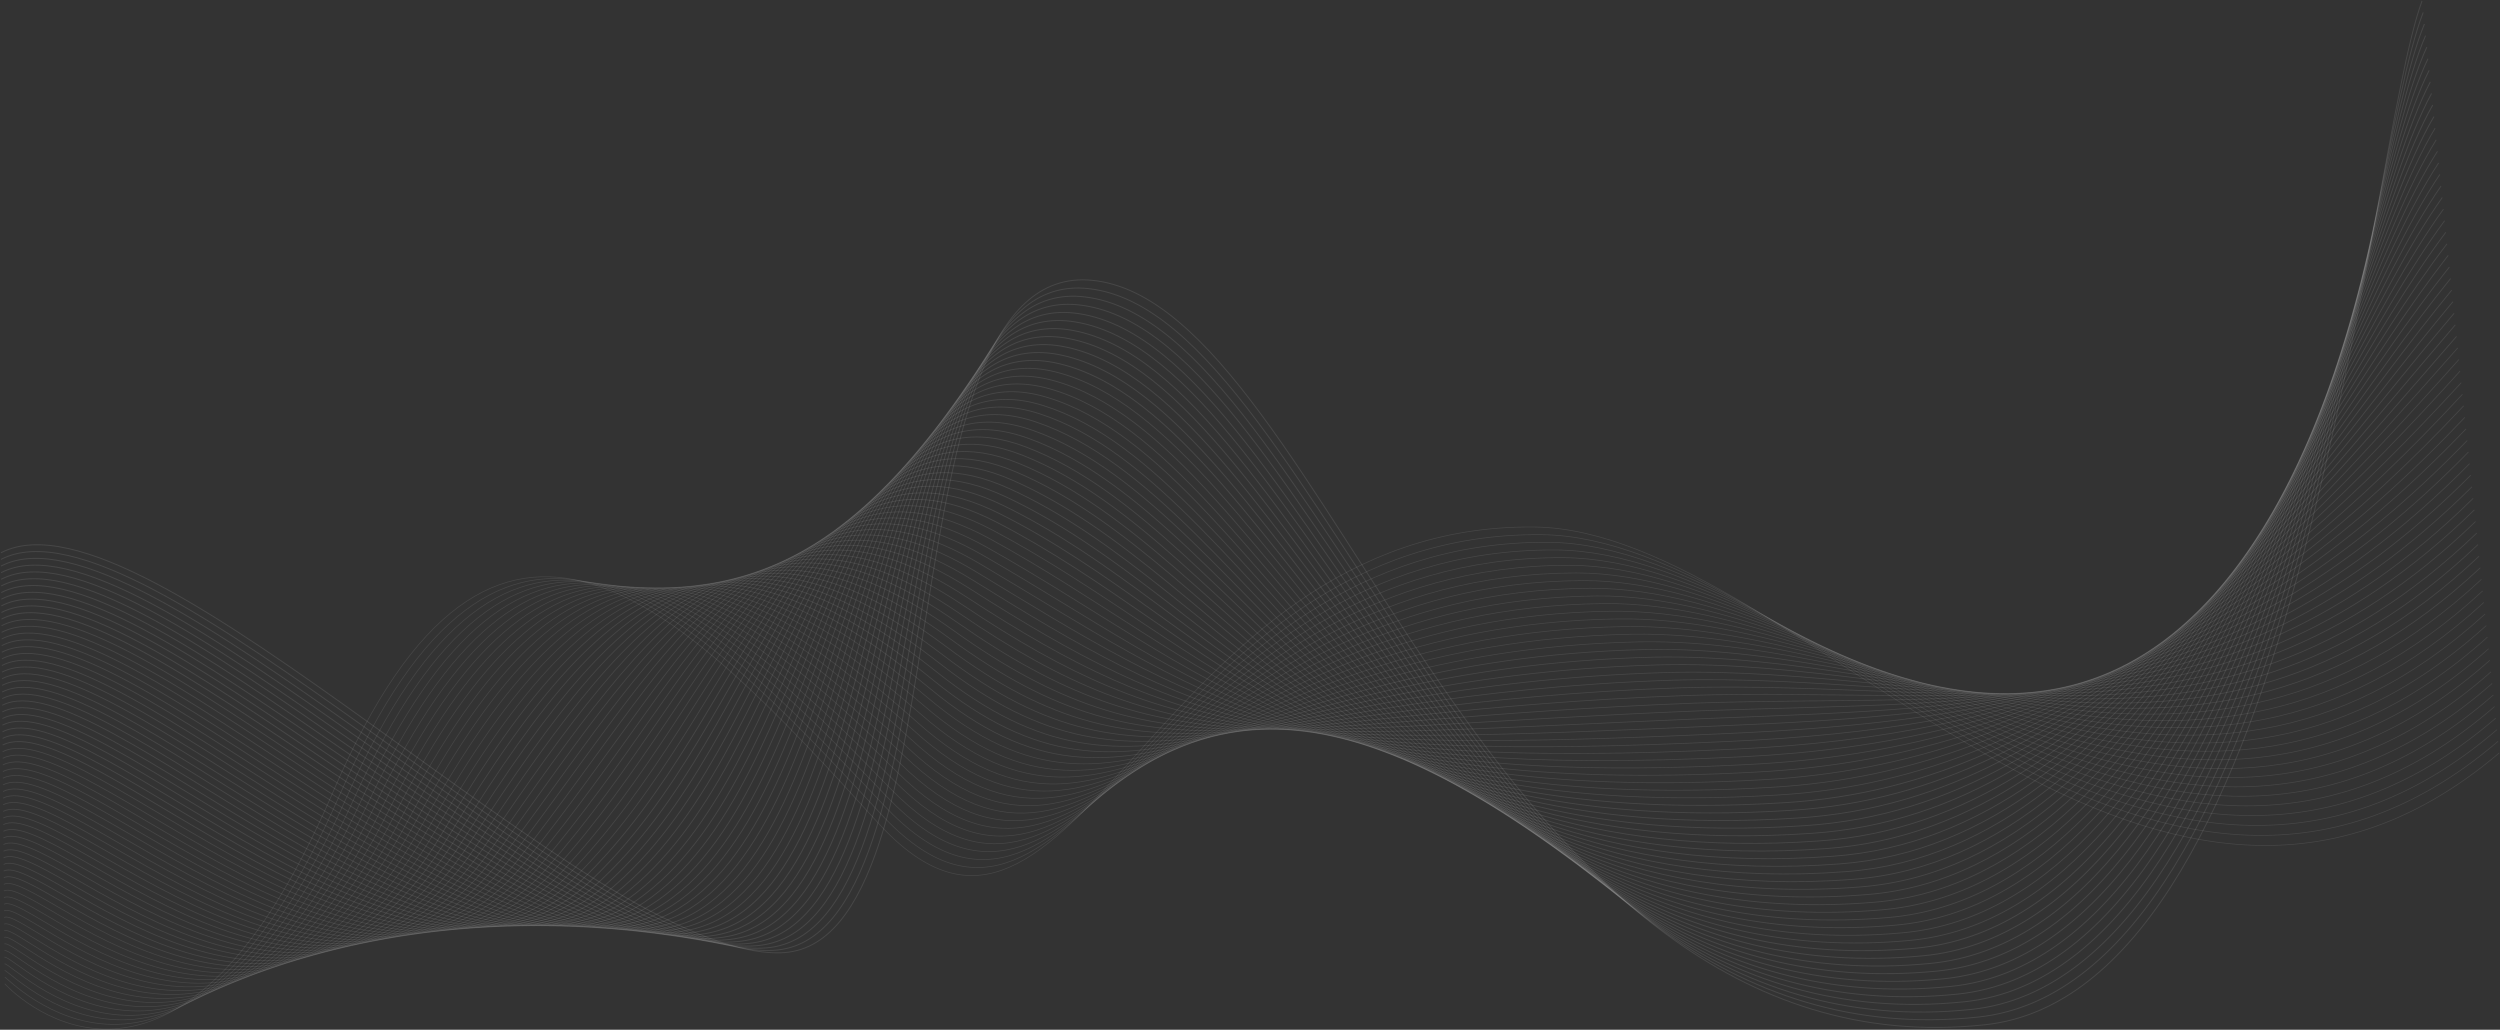 <?xml version="1.0" encoding="UTF-8"?> <svg xmlns="http://www.w3.org/2000/svg" viewBox="5132.003 3830.003 2632.63 1084.339"><rect x="5132.003" y="3830.003" width="2632.63" height="1084.339" fill="#333333" stroke="none"/><path fill="none" stroke="white" fill-opacity="1" stroke-width="0.7" stroke-opacity="0.1" fill-rule="evenodd" display="undefined" id="tSvg18ceb4e47bb" title="Path 70" d="M 7763.933 4622.788 C 7391.995 4938.167 7027.966 4388.244 6748.02 4384.982 C 6344.584 4380.282 6263.909 4925.008 6055.846 4695.641 C 5847.804 4466.297 5652.812 4267.074 5482.797 4663.769 C 5312.786 5060.466 5136.986 4865.964 5136.986 4865.964" stroke-linecap="butt"></path><path fill="none" stroke="white" fill-opacity="1" stroke-width="0.7" stroke-opacity="0.1" fill-rule="evenodd" display="undefined" id="tSvg27a364f21" title="Path 71" d="M 5136.922 4858.992 C 5139.271 4857.768 5319.563 5057.081 5490.043 4666.386 C 5660.523 4275.706 5851.024 4460.71 6059.341 4686.86 C 6268.041 4913.067 6349.964 4389.274 6755.329 4393.039 C 7036.144 4395.701 7395.596 4923.568 7762.681 4610.607" stroke-linecap="butt"></path><path fill="none" stroke="white" fill-opacity="1" stroke-width="0.7" stroke-opacity="0.1" fill-rule="evenodd" display="undefined" id="tSvga73a12dead" title="Path 72" d="M 5136.859 4852.013 C 5141.563 4849.564 5326.34 5053.655 5497.289 4668.996 C 5668.235 4284.339 5854.244 4455.123 6062.816 4678.088 C 6272.15 4901.117 6355.304 4398.291 6762.617 4401.096 C 7044.301 4403.159 7399.154 4908.937 7761.429 4598.401" stroke-linecap="butt"></path><path fill="none" stroke="white" fill-opacity="1" stroke-width="0.7" stroke-opacity="0.1" fill-rule="evenodd" display="undefined" id="tSvgba80096b63" title="Path 73" d="M 5136.795 4845.033 C 5143.848 4841.36 5333.146 5050.253 5504.534 4671.613 C 5675.925 4292.972 5857.464 4449.535 6066.29 4669.308 C 6276.26 4889.199 6360.663 4407.307 6769.926 4409.154 C 7052.479 4410.592 7402.762 4894.289 7760.184 4586.219" stroke-linecap="butt"></path><path fill="none" stroke="white" fill-opacity="1" stroke-width="0.7" stroke-opacity="0.1" fill-rule="evenodd" display="undefined" id="tSvg109889aaf6b" title="Path 74" d="M 5136.731 4838.03 C 5146.14 4833.164 5339.923 5046.796 5511.779 4674.198 C 5683.637 4301.605 5860.684 4443.924 6069.765 4660.536 C 6280.392 4877.281 6366.002 4416.3 6777.214 4417.235 C 7060.657 4418.074 7406.321 4879.682 7758.91 4574.062" stroke-linecap="butt"></path><path fill="none" stroke="white" fill-opacity="1" stroke-width="0.7" stroke-opacity="0.1" fill-rule="evenodd" display="undefined" id="tSvg188562da6c" title="Path 75" d="M 5136.668 4831.051 C 5148.425 4824.96 5346.7 5043.394 5519.025 4676.815 C 5691.348 4310.238 5863.523 4438.84 6073.239 4651.755 C 6284.099 4865.844 6371.341 4425.316 6784.501 4425.292 C 7068.814 4425.531 7409.9 4865.059 7757.658 4561.88" stroke-linecap="butt"></path><path fill="none" stroke="white" fill-opacity="1" stroke-width="0.7" stroke-opacity="0.1" fill-rule="evenodd" display="undefined" id="tSvg9dbb8579ba" title="Path 76" d="M 5136.604 4824.071 C 5150.739 4816.764 5353.478 5039.984 5526.271 4679.425 C 5699.06 4318.87 5866.68 4433.349 6076.735 4642.983 C 6288.167 4853.998 6376.722 4434.332 6791.811 4433.349 C 7076.992 4432.989 7413.48 4850.428 7756.413 4549.674" stroke-linecap="butt"></path><path fill="none" stroke="white" fill-opacity="1" stroke-width="0.7" stroke-opacity="0.1" fill-rule="evenodd" display="undefined" id="tSvgeffc528b89" title="Path 77" d="M 5136.54 4817.1 C 5153.024 4808.56 5360.283 5036.559 5533.516 4682.042 C 5706.751 4327.527 5869.837 4427.857 6080.209 4634.203 C 6292.213 4842.176 6382.061 4443.325 6799.099 4441.406 C 7085.149 4440.423 7417.06 4835.797 7755.161 4537.493" stroke-linecap="butt"></path><path fill="none" stroke="white" fill-opacity="1" stroke-width="0.7" stroke-opacity="0.1" fill-rule="evenodd" display="undefined" id="tSvg89e193086d" title="Path 78" d="M 5136.477 4810.12 C 5155.309 4800.356 5367.061 5033.149 5540.762 4684.659 C 5714.462 4336.159 5873.014 4422.367 6083.684 4625.426 C 6296.281 4830.354 6387.421 4452.341 6806.407 4449.487 C 7093.348 4447.905 7420.661 4821.198 7753.909 4525.335" stroke-linecap="butt"></path><path fill="none" stroke="white" fill-opacity="1" stroke-width="0.7" stroke-opacity="0.1" fill-rule="evenodd" display="undefined" id="tSvgaf9b551511" title="Path 79" d="M 5136.434 4803.141 C 5157.622 4792.16 5373.859 5029.747 5548.028 4687.269 C 5722.195 4344.792 5876.192 4416.875 6087.179 4616.673 C 6300.348 4818.533 6392.78 4461.382 6813.695 4457.569 C 7101.498 4455.387 7424.219 4806.591 7752.656 4513.153" stroke-linecap="butt"></path><path fill="none" stroke="white" fill-opacity="1" stroke-width="0.7" stroke-opacity="0.1" fill-rule="evenodd" display="undefined" id="tSvgbe7357db48" title="Path 80" d="M 5136.371 4796.138 C 5159.907 4783.932 5380.665 5026.298 5555.274 4689.862 C 5729.906 4353.425 5879.37 4411.36 6090.654 4607.873 C 6304.416 4806.687 6398.141 4470.35 6821.005 4465.601 C 7109.676 4462.82 7427.82 4791.944 7751.411 4500.947" stroke-linecap="butt"></path><path fill="none" stroke="white" fill-opacity="1" stroke-width="0.7" stroke-opacity="0.1" fill-rule="evenodd" display="undefined" id="tSvg89ecff380" title="Path 81" d="M 5136.307 4789.158 C 5162.199 4775.728 5387.442 5022.888 5562.519 4692.471 C 5737.596 4362.057 5882.548 4405.868 6094.128 4599.097 C 6308.462 4794.841 6403.48 4479.366 6828.291 4473.683 C 7117.833 4470.302 7431.378 4777.336 7750.159 4488.79" stroke-linecap="butt"></path><path fill="none" stroke="white" fill-opacity="1" stroke-width="0.7" stroke-opacity="0.1" fill-rule="evenodd" display="undefined" id="tSvg16155206b91" title="Path 82" d="M 5136.243 4782.179 C 5164.484 4767.556 5394.219 5019.462 5569.764 4695.088 C 5745.308 4370.69 5885.705 4400.353 6097.624 4590.32 C 6312.551 4782.995 6408.839 4488.382 6835.598 4481.74 C 7126.011 4477.735 7434.979 4762.689 7748.907 4476.608" stroke-linecap="butt"></path><path fill="none" stroke="white" fill-opacity="1" stroke-width="0.7" stroke-opacity="0.1" fill-rule="evenodd" display="undefined" id="tSvg768f1f4242" title="Path 83" d="M 5136.18 4775.207 C 5166.769 4759.352 5401.025 5016.053 5577.01 4697.698 C 5752.998 4379.346 5888.904 4394.861 6101.098 4581.567 C 6316.618 4771.197 6414.199 4497.398 6842.892 4489.821 C 7134.189 4485.217 7438.545 4748.082 7747.641 4464.426" stroke-linecap="butt"></path><path fill="none" stroke="white" fill-opacity="1" stroke-width="0.7" stroke-opacity="0.1" fill-rule="evenodd" display="undefined" id="tSvg1607be4f12" title="Path 84" d="M 5136.116 4768.228 C 5169.062 4751.156 5407.802 5012.651 5584.255 4700.315 C 5760.71 4387.979 5892.081 4389.371 6104.573 4572.791 C 6320.707 4759.352 6419.538 4506.415 6850.179 4497.879 C 7142.346 4492.674 7442.124 4733.451 7746.388 4452.245" stroke-linecap="butt"></path><path fill="none" stroke="white" fill-opacity="1" stroke-width="0.7" stroke-opacity="0.1" fill-rule="evenodd" display="undefined" id="tSvg737222ea4a" title="Path 85" d="M 5136.052 4761.225 C 5171.347 4742.928 5414.58 5009.193 5591.501 4702.908 C 5768.421 4396.612 5895.259 4383.831 6108.047 4563.99 C 6324.775 4747.482 6424.898 4515.407 6857.465 4505.935 C 7150.502 4500.133 7445.704 4718.828 7745.115 4440.063" stroke-linecap="butt"></path><path fill="none" stroke="white" fill-opacity="1" stroke-width="0.8" stroke-opacity="0.1" fill-rule="evenodd" display="undefined" id="tSvg32229de38a" title="Path 86" d="M 5135.989 4754.245 C 5173.639 4734.724 5421.36 5005.792 5598.747 4705.517 C 5776.133 4405.245 5898.458 4378.316 6111.521 4555.214 C 6328.843 4735.636 6430.237 4524.4 6864.773 4513.993 C 7158.68 4507.566 7449.284 4704.197 7743.891 4427.881" stroke-linecap="butt"></path><path fill="none" stroke="white" fill-opacity="1" stroke-width="0.8" stroke-opacity="0.1" fill-rule="evenodd" display="undefined" id="tSvg514d13610e" title="Path 87" d="M 5135.925 4747.266 C 5175.924 4726.528 5428.16 5002.39 5605.992 4708.135 C 5783.824 4413.878 5901.636 4372.824 6114.996 4546.437 C 6332.931 4723.79 6435.576 4533.416 6872.06 4522.05 C 7166.858 4515.024 7452.863 4689.574 7742.618 4415.676" stroke-linecap="butt"></path><path fill="none" stroke="white" fill-opacity="1" stroke-width="0.8" stroke-opacity="0.1" fill-rule="evenodd" display="undefined" id="tSvg16cfa0b964d" title="Path 88" d="M 5135.861 4740.286 C 5178.216 4718.324 5434.94 4998.956 5613.237 4710.744 C 5791.535 4422.534 5904.835 4367.309 6118.491 4537.684 C 6337.042 4711.969 6440.956 4542.456 6879.368 4530.131 C 7175.037 4522.505 7456.443 4674.967 7741.387 4403.518" stroke-linecap="butt"></path><path fill="none" stroke="white" fill-opacity="1" stroke-width="0.8" stroke-opacity="0.1" fill-rule="evenodd" display="undefined" id="tSvgd949f1ab36" title="Path 89" d="M 5135.819 4733.307 C 5180.543 4710.144 5441.74 4995.555 5620.504 4713.361 C 5799.268 4431.167 5908.055 4361.794 6121.987 4528.908 C 6341.152 4700.123 6446.317 4551.473 6886.683 4538.212 C 7183.215 4529.987 7460.044 4660.367 7740.142 4391.36" stroke-linecap="butt"></path><path fill="none" stroke="white" fill-opacity="1" stroke-width="0.8" stroke-opacity="0.1" fill-rule="evenodd" display="undefined" id="tSvg1494fa70c11" title="Path 90" d="M 5135.755 4726.336 C 5182.828 4701.948 5448.541 4992.121 5627.749 4715.971 C 5806.979 4439.8 5911.276 4356.278 6125.461 4520.131 C 6345.24 4688.253 6451.676 4560.465 6893.97 4546.269 C 7191.371 4537.421 7463.602 4645.736 7738.89 4379.179" stroke-linecap="butt"></path><path fill="none" stroke="white" fill-opacity="1" stroke-width="0.8" stroke-opacity="0.1" fill-rule="evenodd" display="undefined" id="tSvgf03abd72ac" title="Path 91" d="M 5135.691 4719.332 C 5185.12 4693.72 5455.32 4988.695 5634.995 4718.564 C 5814.669 4448.432 5914.475 4350.739 6128.936 4511.331 C 6349.35 4676.383 6457.015 4569.458 6901.256 4554.302 C 7199.549 4544.854 7467.182 4631.065 7737.616 4366.949" stroke-linecap="butt"></path><path fill="none" stroke="white" fill-opacity="1" stroke-width="0.8" stroke-opacity="0.1" fill-rule="evenodd" display="undefined" id="tSvg12c2d0650" title="Path 92" d="M 5135.628 4712.353 C 5187.405 4685.516 5462.1 4985.286 5642.24 4721.181 C 5822.381 4457.065 5917.695 4345.223 6132.41 4502.579 C 6353.439 4664.537 6462.354 4578.498 6908.564 4562.384 C 7207.727 4552.336 7470.783 4616.458 7736.371 4354.791" stroke-linecap="butt"></path><path fill="none" stroke="white" fill-opacity="1" stroke-width="0.8" stroke-opacity="0.1" fill-rule="evenodd" display="undefined" id="tSvg1305d5baccd" title="Path 93" d="M 5135.564 4705.373 C 5189.698 4677.32 5468.9 4981.86 5649.486 4723.79 C 5830.071 4465.721 5920.894 4339.684 6135.885 4493.801 C 6357.549 4652.692 6467.714 4587.49 6915.851 4570.464 C 7215.884 4559.818 7474.348 4601.854 7735.119 4342.634" stroke-linecap="butt"></path><path fill="none" stroke="white" fill-opacity="1" stroke-width="0.8" stroke-opacity="0.1" fill-rule="evenodd" display="undefined" id="tSvg7cca1c896e" title="Path 94" d="M 5135.5 4698.394 C 5191.983 4669.116 5475.679 4978.458 5656.731 4726.408 C 5837.783 4474.354 5924.114 4334.145 6139.38 4485.001 C 6361.68 4640.798 6473.074 4596.483 6923.159 4578.498 C 7224.062 4567.228 7477.949 4587.203 7733.867 4330.404" stroke-linecap="butt"></path><path fill="none" stroke="white" fill-opacity="1" stroke-width="0.8" stroke-opacity="0.1" fill-rule="evenodd" display="undefined" id="tSvgc5724e631f" title="Path 95" d="M 5135.437 4691.415 C 5194.275 4660.92 5482.459 4975.049 5663.976 4729.017 C 5845.494 4482.987 5927.334 4328.63 6142.855 4476.249 C 6365.769 4628.951 6478.434 4605.523 6930.452 4586.579 C 7232.24 4574.71 7481.508 4572.599 7732.622 4318.246" stroke-linecap="butt"></path><path fill="none" stroke="white" fill-opacity="1" stroke-width="0.8" stroke-opacity="0.1" fill-rule="evenodd" display="undefined" id="tSvg1e26cdbba5" title="Path 96" d="M 5135.373 4684.419 C 5196.56 4652.716 5489.238 4971.599 5671.222 4731.61 C 5853.206 4491.596 5930.554 4323.066 6146.329 4467.448 C 6369.9 4617.058 6483.772 4614.491 6937.739 4594.612 C 7240.39 4582.143 7485.087 4557.947 7731.348 4306.041" stroke-linecap="butt"></path><path fill="none" stroke="white" fill-opacity="1" stroke-width="0.8" stroke-opacity="0.1" fill-rule="evenodd" display="undefined" id="tSvg11728b2254f" title="Path 97" d="M 5135.309 4677.44 C 5198.845 4644.512 5496.039 4968.189 5678.468 4734.219 C 5860.897 4500.253 5933.775 4317.528 6149.804 4458.696 C 6374.01 4605.188 6489.133 4623.532 6945.026 4602.718 C 7248.547 4589.649 7488.646 4543.368 7730.096 4293.907" stroke-linecap="butt"></path><path fill="none" stroke="white" fill-opacity="1" stroke-width="0.8" stroke-opacity="0.1" fill-rule="evenodd" display="undefined" id="tSvgbed40b4bac" title="Path 98" d="M 5135.267 4670.46 C 5201.158 4636.316 5502.839 4964.764 5685.735 4736.837 C 5868.629 4508.885 5937.037 4311.988 6153.299 4449.919 C 6378.142 4593.317 6494.493 4632.546 6952.334 4610.774 C 7256.725 4597.106 7492.247 4528.74 7728.851 4281.701" stroke-linecap="butt"></path><path fill="none" stroke="white" fill-opacity="1" stroke-width="0.8" stroke-opacity="0.1" fill-rule="evenodd" display="undefined" id="tSvg97ec8e12e4" title="Path 99" d="M 5135.203 4663.481 C 5203.443 4628.112 5509.619 4961.354 5692.979 4739.446 C 5876.341 4517.542 5940.258 4306.449 6156.774 4441.142 C 6382.273 4581.423 6499.831 4641.542 6959.641 4618.832 C 7264.924 4604.54 7495.848 4514.088 7727.62 4269.519" stroke-linecap="butt"></path><path fill="none" stroke="white" fill-opacity="1" stroke-width="0.8" stroke-opacity="0.1" fill-rule="evenodd" display="undefined" id="tSvg547aeca844" title="Path 100" d="M 5135.14 4656.502 C 5205.735 4619.911 5516.419 4957.952 5700.225 4742.063 C 5884.031 4526.174 5943.499 4300.861 6160.269 4432.366 C 6386.404 4569.554 6505.212 4650.555 6966.949 4626.913 C 7273.102 4612.021 7499.427 4499.485 7726.368 4257.362" stroke-linecap="butt"></path><path fill="none" stroke="white" fill-opacity="1" stroke-width="0.8" stroke-opacity="0.1" fill-rule="evenodd" display="undefined" id="tSvg8f92fcbfd1" title="Path 101" d="M 5135.076 4649.522 C 5208.042 4611.71 5523.199 4954.527 5707.471 4744.681 C 5891.743 4534.807 5946.74 4295.321 6163.744 4423.613 C 6390.535 4557.684 6510.551 4659.599 6974.236 4634.995 C 7281.259 4619.504 7503.007 4484.881 7725.094 4245.204" stroke-linecap="butt"></path><path fill="none" stroke="white" fill-opacity="1" stroke-width="0.8" stroke-opacity="0.1" fill-rule="evenodd" display="undefined" id="tSvg14e6c58828b" title="Path 102" d="M 5135.012 4642.527 C 5210.334 4603.484 5529.978 4951.093 5714.716 4747.266 C 5899.454 4543.44 5949.981 4289.759 6167.218 4414.813 C 6394.666 4545.742 6515.911 4668.563 6981.53 4643.031 C 7289.416 4626.937 7506.565 4470.23 7723.849 4232.974" stroke-linecap="butt"></path><path fill="none" stroke="white" fill-opacity="1" stroke-width="0.8" stroke-opacity="0.1" fill-rule="evenodd" display="undefined" id="tSvgd550497eab" title="Path 103" d="M 5134.956 4635.547 C 5212.619 4595.308 5536.758 4947.691 5721.961 4749.883 C 5907.165 4552.072 5953.223 4284.195 6170.693 4406.036 C 6398.797 4533.848 6521.25 4677.584 6988.816 4651.083 C 7297.594 4634.371 7510.152 4455.602 7722.576 4220.793" stroke-linecap="butt"></path><path fill="none" stroke="white" fill-opacity="1" stroke-width="0.8" stroke-opacity="0.1" fill-rule="evenodd" display="undefined" id="tSvg1733df606bd" title="Path 104" d="M 5134.892 4628.568 C 5214.904 4587.107 5543.558 4944.258 5729.207 4752.492 C 5914.856 4560.705 5956.464 4278.608 6174.167 4397.259 C 6402.929 4521.93 6526.589 4686.596 6996.103 4659.167 C 7305.751 4641.854 7513.711 4440.998 7721.324 4208.635" stroke-linecap="butt"></path><path fill="none" stroke="white" fill-opacity="1" stroke-width="0.8" stroke-opacity="0.1" fill-rule="evenodd" display="undefined" id="tSvg180705ba87d" title="Path 105" d="M 5134.828 4621.589 C 5217.196 4578.905 5550.337 4940.856 5736.452 4755.11 C 5922.567 4569.361 5959.706 4273.045 6177.641 4388.483 C 6407.081 4510.036 6531.948 4695.617 7003.411 4667.227 C 7313.929 4649.306 7517.311 4426.371 7720.079 4196.453" stroke-linecap="butt"></path><path fill="none" stroke="white" fill-opacity="1" stroke-width="0.9" stroke-opacity="0.1" fill-rule="evenodd" display="undefined" id="tSvg5cc97323c1" title="Path 106" d="M 5134.765 4614.612 C 5219.481 4570.705 5557.116 4937.422 5743.698 4757.719 C 5930.279 4577.994 5962.969 4267.458 6181.137 4379.731 C 6411.233 4498.142 6537.309 4704.629 7010.719 4675.303 C 7322.107 4656.79 7520.912 4411.767 7718.848 4184.272" stroke-linecap="butt"></path><path fill="none" stroke="white" fill-opacity="1" stroke-width="0.9" stroke-opacity="0.1" fill-rule="evenodd" display="undefined" id="tSvg1018b3ea964" title="Path 107" d="M 5134.722 4607.61 C 5221.794 4562.48 5563.938 4933.997 5750.964 4760.288 C 5937.991 4586.579 5966.231 4261.822 6184.633 4370.906 C 6415.386 4486.176 6542.668 4713.625 7018.005 4683.339 C 7330.264 4664.201 7524.471 4397.116 7717.574 4172.066" stroke-linecap="butt"></path><path fill="none" stroke="white" fill-opacity="1" stroke-width="0.9" stroke-opacity="0.1" fill-rule="evenodd" display="undefined" id="tSvgb8b4e4ac6" title="Path 108" d="M 5134.659 4600.631 C 5224.079 4554.279 5570.718 4930.595 5758.21 4762.905 C 5945.702 4595.212 5969.493 4256.235 6188.107 4362.129 C 6419.538 4474.234 6548.029 4722.614 7025.32 4691.391 C 7338.463 4671.661 7528.072 4382.464 7716.329 4159.884" stroke-linecap="butt"></path><path fill="none" stroke="white" fill-opacity="1" stroke-width="0.9" stroke-opacity="0.1" fill-rule="evenodd" display="undefined" id="tSvg152eff2abd1" title="Path 109" d="M 5134.595 4593.653 C 5226.364 4546.077 5577.497 4927.161 5765.456 4765.515 C 5953.414 4603.869 5972.735 4250.648 6191.582 4353.353 C 6423.691 4462.292 6553.388 4731.61 7032.607 4699.45 C 7346.62 4679.121 7531.63 4367.836 7715.077 4147.679" stroke-linecap="butt"></path><path fill="none" stroke="white" fill-opacity="1" stroke-width="0.9" stroke-opacity="0.1" fill-rule="evenodd" display="undefined" id="tSvg689390bd42" title="Path 110" d="M 5134.531 4586.676 C 5228.656 4537.877 5584.298 4923.76 5772.7 4768.132 C 5961.125 4612.525 5975.998 4245.036 6195.056 4344.6 C 6427.843 4450.375 6558.727 4740.647 7039.894 4707.534 C 7354.776 4686.596 7535.21 4353.233 7713.804 4135.521" stroke-linecap="butt"></path><path fill="none" stroke="white" fill-opacity="1" stroke-width="0.9" stroke-opacity="0.1" fill-rule="evenodd" display="undefined" id="tSvg5f34ad566" title="Path 111" d="M 5134.468 4579.697 C 5230.942 4529.7 5591.077 4920.35 5779.946 4770.741 C 5968.816 4621.158 5979.26 4239.425 6198.551 4335.824 C 6431.995 4438.433 6564.087 4749.667 7047.223 4715.586 C 7362.976 4694.056 7538.811 4338.605 7712.601 4123.339" stroke-linecap="butt"></path><path fill="none" stroke="white" fill-opacity="1" stroke-width="0.9" stroke-opacity="0.1" fill-rule="evenodd" display="undefined" id="tSvg18ec2537930" title="Path 112" d="M 5134.404 4572.695 C 5233.234 4521.474 5597.857 4916.9 5787.192 4773.334 C 5976.527 4629.767 5982.522 4233.79 6202.026 4327.023 C 6436.147 4426.467 6569.447 4758.655 7054.51 4723.646 C 7371.154 4701.491 7542.39 4323.978 7711.328 4111.158" stroke-linecap="butt"></path><path fill="none" stroke="white" fill-opacity="1" stroke-width="0.9" stroke-opacity="0.1" fill-rule="evenodd" display="undefined" id="tSvgf9145ff95" title="Path 113" d="M 5134.34 4565.716 C 5235.54 4513.273 5604.636 4913.491 5794.437 4775.944 C 5984.239 4638.421 5985.785 4228.178 6205.5 4318.246 C 6440.3 4414.501 6574.786 4767.652 7061.796 4731.706 C 7379.311 4708.951 7545.977 4309.35 7710.075 4098.952" stroke-linecap="butt"></path><path fill="none" stroke="white" fill-opacity="1" stroke-width="0.9" stroke-opacity="0.1" fill-rule="evenodd" display="undefined" id="tSvgc509e9b0e9" title="Path 114" d="M 5134.277 4558.739 C 5237.832 4505.073 5611.436 4910.065 5801.683 4778.561 C 5991.929 4647.057 5989.048 4222.568 6208.975 4309.47 C 6444.452 4402.535 6580.146 4776.664 7069.09 4739.758 C 7387.46 4716.403 7549.535 4294.722 7708.809 4086.77" stroke-linecap="butt"></path><path fill="none" stroke="white" fill-opacity="1" stroke-width="0.9" stroke-opacity="0.1" fill-rule="evenodd" display="undefined" id="tSvgec92ee4fdc" title="Path 115" d="M 5134.213 4551.761 C 5240.117 4496.871 5618.216 4906.663 5808.928 4781.17 C 5999.64 4655.685 5992.31 4216.932 6212.45 4300.717 C 6448.605 4390.594 6585.484 4785.685 7076.377 4747.842 C 7395.617 4723.886 7553.115 4280.119 7707.557 4074.613" stroke-linecap="butt"></path><path fill="none" stroke="white" fill-opacity="1" stroke-width="0.9" stroke-opacity="0.1" fill-rule="evenodd" display="undefined" id="tSvg141c12865d0" title="Path 116" d="M 5134.149 4544.782 C 5242.402 4488.67 5624.995 4903.254 5816.173 4783.788 C 6007.352 4664.345 5995.573 4211.297 6215.924 4291.941 C 6452.757 4378.604 6590.823 4794.697 7083.663 4755.926 C 7403.795 4731.346 7556.674 4265.515 7706.284 4062.455" stroke-linecap="butt"></path><path fill="none" stroke="white" fill-opacity="1" stroke-width="0.9" stroke-opacity="0.1" fill-rule="evenodd" display="undefined" id="tSvge1963a5331" title="Path 117" d="M 5134.107 4537.804 C 5244.715 4480.469 5631.817 4899.828 5823.44 4786.405 C 6015.064 4672.982 5998.856 4205.662 6219.441 4283.164 C 6456.952 4366.614 6596.226 4803.717 7091.014 4763.978 C 7412.016 4738.806 7560.317 4250.864 7705.081 4050.249" stroke-linecap="butt"></path><path fill="none" stroke="white" fill-opacity="1" stroke-width="0.9" stroke-opacity="0.1" fill-rule="evenodd" display="undefined" id="tSvg988b643f35" title="Path 118" d="M 5134.043 4530.803 C 5247 4472.268 5638.596 4896.394 5830.686 4788.99 C 6022.775 4681.586 6002.119 4199.979 6222.915 4274.363 C 6461.104 4354.6 6601.564 4812.682 7098.3 4772.014 C 7420.172 4746.233 7563.875 4236.212 7703.829 4038.044" stroke-linecap="butt"></path><path fill="none" stroke="white" fill-opacity="1" stroke-width="0.9" stroke-opacity="0.1" fill-rule="evenodd" display="undefined" id="tSvgd54d6c555d" title="Path 119" d="M 5133.979 4523.824 C 5249.293 4464.067 5645.376 4892.993 5837.931 4791.607 C 6030.487 4690.246 6005.382 4194.343 6226.39 4265.611 C 6465.278 4342.634 6606.925 4821.726 7105.587 4780.122 C 7428.329 4753.741 7567.455 4221.632 7702.555 4025.91" stroke-linecap="butt"></path><path fill="none" stroke="white" fill-opacity="1" stroke-width="0.9" stroke-opacity="0.1" fill-rule="evenodd" display="undefined" id="tSvg60179bc453" title="Path 120" d="M 5133.916 4516.846 C 5251.578 4455.866 5652.176 4889.559 5845.177 4794.217 C 6038.198 4698.874 6008.645 4188.684 6229.864 4256.835 C 6469.43 4330.644 6612.263 4830.738 7112.881 4788.174 C 7436.507 4761.177 7571.035 4207.005 7701.303 4013.704" stroke-linecap="butt"></path><path fill="none" stroke="white" fill-opacity="1" stroke-width="0.9" stroke-opacity="0.1" fill-rule="evenodd" display="undefined" id="tSvg3774c217d1" title="Path 121" d="M 5133.852 4509.868 C 5253.87 4447.665 5658.956 4886.157 5852.422 4796.834 C 6045.889 4707.51 6011.907 4183.025 6233.338 4248.058 C 6473.582 4318.63 6617.602 4839.735 7120.167 4796.234 C 7444.664 4768.636 7574.593 4192.377 7700.037 4001.523" stroke-linecap="butt"></path><path fill="none" stroke="white" fill-opacity="1" stroke-width="0.9" stroke-opacity="0.1" fill-rule="evenodd" display="undefined" id="tSvg155ac012c80" title="Path 122" d="M 5133.788 4502.89 C 5256.155 4439.464 5665.735 4882.732 5859.668 4799.443 C 6053.6 4716.163 6015.169 4177.342 6236.813 4239.281 C 6477.735 4306.617 6622.962 4848.747 7127.454 4804.294 C 7452.821 4776.088 7578.173 4177.75 7698.785 3989.341" stroke-linecap="butt"></path><path fill="none" stroke="white" fill-opacity="1" stroke-width="0.9" stroke-opacity="0.1" fill-rule="evenodd" display="undefined" id="tSvg8c89a1b938" title="Path 123" d="M 5133.725 4495.888 C 5258.461 4431.263 5672.536 4879.298 5866.913 4802.06 C 6061.312 4724.799 6018.432 4171.659 6240.308 4230.505 C 6481.908 4294.579 6628.322 4857.768 7134.762 4812.37 C 7460.999 4783.571 7581.759 4163.146 7697.532 3977.183" stroke-linecap="butt"></path><path fill="none" stroke="white" fill-opacity="1" stroke-width="0.9" stroke-opacity="0.1" fill-rule="evenodd" display="undefined" id="tSvg14d63cb00d6" title="Path 124" d="M 5133.661 4488.91 C 5260.732 4423.038 5679.315 4875.896 5874.158 4804.654 C 6069.002 4733.427 6021.674 4165.951 6243.783 4221.728 C 6486.061 4282.541 6633.682 4866.78 7142.07 4820.429 C 7469.198 4791.007 7585.36 4148.518 7696.309 3964.978" stroke-linecap="butt"></path><path fill="none" stroke="white" fill-opacity="1" stroke-width="1" stroke-opacity="0.1" fill-rule="evenodd" display="undefined" id="tSvgd94960641" title="Path 125" d="M 5133.597 4481.932 C 5263.017 4414.861 5686.095 4872.463 5881.404 4807.263 C 6076.713 4742.063 6024.936 4160.268 6247.257 4212.952 C 6490.213 4270.503 6639.021 4875.776 7149.356 4828.489 C 7477.355 4798.467 7588.919 4133.891 7695.035 3952.796" stroke-linecap="butt"></path><path fill="none" stroke="white" fill-opacity="1" stroke-width="1" stroke-opacity="0.1" fill-rule="evenodd" display="undefined" id="tSvg145694deabb" title="Path 126" d="M 5133.555 4474.954 C 5265.352 4406.66 5692.895 4869.061 5888.671 4809.88 C 6084.425 4750.699 6028.22 4154.585 6250.753 4204.175 C 6494.387 4258.465 6644.401 4884.789 7156.671 4836.541 C 7485.533 4805.918 7592.52 4119.239 7693.783 3940.614" stroke-linecap="butt"></path><path fill="none" stroke="white" fill-opacity="1" stroke-width="1" stroke-opacity="0.1" fill-rule="evenodd" display="undefined" id="tSvg2c86c73293" title="Path 127" d="M 5133.491 4467.975 C 5267.637 4398.458 5699.695 4865.651 5895.916 4812.49 C 6092.137 4759.352 6031.482 4148.878 6254.227 4195.398 C 6498.518 4246.427 6649.741 4893.809 7163.958 4844.625 C 7493.69 4813.402 7596.099 4104.636 7692.538 3928.456" stroke-linecap="butt"></path><path fill="none" stroke="white" fill-opacity="1" stroke-width="1" stroke-opacity="0.1" fill-rule="evenodd" display="undefined" id="tSvg161a97a275b" title="Path 128" d="M 5133.428 4460.973 C 5269.929 4390.233 5706.475 4862.202 5903.161 4815.083 C 6099.848 4767.964 6034.724 4143.147 6257.702 4186.598 C 6502.67 4234.341 6655.079 4902.774 7171.245 4852.661 C 7501.868 4820.838 7599.658 4089.984 7691.265 3916.227" stroke-linecap="butt"></path><path fill="none" stroke="white" fill-opacity="1" stroke-width="1" stroke-opacity="0.1" fill-rule="evenodd" display="undefined" id="tSvg5674441c9e" title="Path 129" d="M 5133.364 4453.996 C 5272.214 4382.033 5713.254 4858.8 5910.407 4817.692 C 6107.56 4776.592 6037.986 4137.44 6261.197 4177.845 C 6506.822 4222.303 6660.439 4911.818 7178.553 4860.737 C 7510.046 4828.297 7603.259 4075.38 7690.034 3904.069" stroke-linecap="butt"></path><path fill="none" stroke="white" fill-opacity="1" stroke-width="1" stroke-opacity="0.1" fill-rule="evenodd" display="undefined" id="tSvgc33eaab4d4" title="Path 130" d="M 5133.3 4447.017 C 5274.499 4373.832 5720.055 4855.366 5917.653 4820.309 C 6115.271 4785.252 6041.227 4131.732 6264.672 4169.069 C 6510.975 4210.218 6665.799 4920.83 7185.86 4868.797 C 7518.224 4835.749 7606.838 4060.753 7688.788 3891.888" stroke-linecap="butt"></path><path fill="none" stroke="white" fill-opacity="1" stroke-width="1" stroke-opacity="0.1" fill-rule="evenodd" display="undefined" id="tSvgaf7b81c3a0" title="Path 131" d="M 5133.237 4440.039 C 5276.791 4365.63 5726.834 4851.965 5924.898 4822.927 C 6122.962 4793.881 6044.491 4126.001 6268.147 4160.292 C 6515.128 4198.157 6671.159 4929.827 7193.147 4876.881 C 7526.381 4843.233 7610.418 4046.149 7687.536 3879.706" stroke-linecap="butt"></path><path fill="none" stroke="white" fill-opacity="1" stroke-width="1" stroke-opacity="0.1" fill-rule="evenodd" display="undefined" id="tSvg16a3ed2de0d" title="Path 132" d="M 5133.173 4433.061 C 5279.076 4357.429 5733.614 4848.555 5932.143 4825.536 C 6130.673 4802.517 6047.774 4119.838 6271.621 4151.515 C 6519.322 4185.567 6676.497 4938.839 7200.441 4884.933 C 7534.531 4850.692 7613.976 4031.522 7686.263 3867.524" stroke-linecap="butt"></path><path fill="none" stroke="white" fill-opacity="1" stroke-width="1" stroke-opacity="0.1" fill-rule="evenodd" display="undefined" id="tSvg17f4e713c74" title="Path 133" d="M 5133.109 4426.083 C 5281.368 4349.252 5740.393 4845.129 5939.389 4828.153 C 6138.385 4811.169 6050.994 4114.252 6275.095 4142.763 C 6523.453 4173.649 6681.858 4947.86 7207.749 4892.993 C 7542.73 4858.128 7617.584 4016.894 7685.039 3855.343" stroke-linecap="butt"></path><path fill="none" stroke="white" fill-opacity="1" stroke-width="1" stroke-opacity="0.1" fill-rule="evenodd" display="undefined" id="tSvg119e2e30b4" title="Path 134" d="M 5133.046 4419.081 C 5283.653 4341.027 5747.194 4841.696 5946.634 4830.738 C 6146.075 4819.781 6054.215 4108.64 6278.569 4133.963 C 6527.542 4161.707 6687.196 4956.848 7215.014 4901.045 C 7550.865 4865.579 7621.122 4002.266 7683.744 3843.161" stroke-linecap="butt"></path><path fill="none" stroke="white" fill-opacity="1" stroke-width="1" stroke-opacity="0.1" fill-rule="evenodd" display="undefined" id="tSvg153d20a8e52" title="Path 135" d="M 5133.003 4412.103 C 5285.959 4332.826 5753.994 4838.294 5953.901 4833.356 C 6153.808 4828.417 6057.477 4103.053 6282.086 4125.186 C 6531.694 4149.789 6692.578 4965.868 7222.343 4909.129 C 7559.065 4873.063 7624.744 3987.639 7682.513 3831.003" stroke-linecap="butt"></path><defs> </defs></svg> 